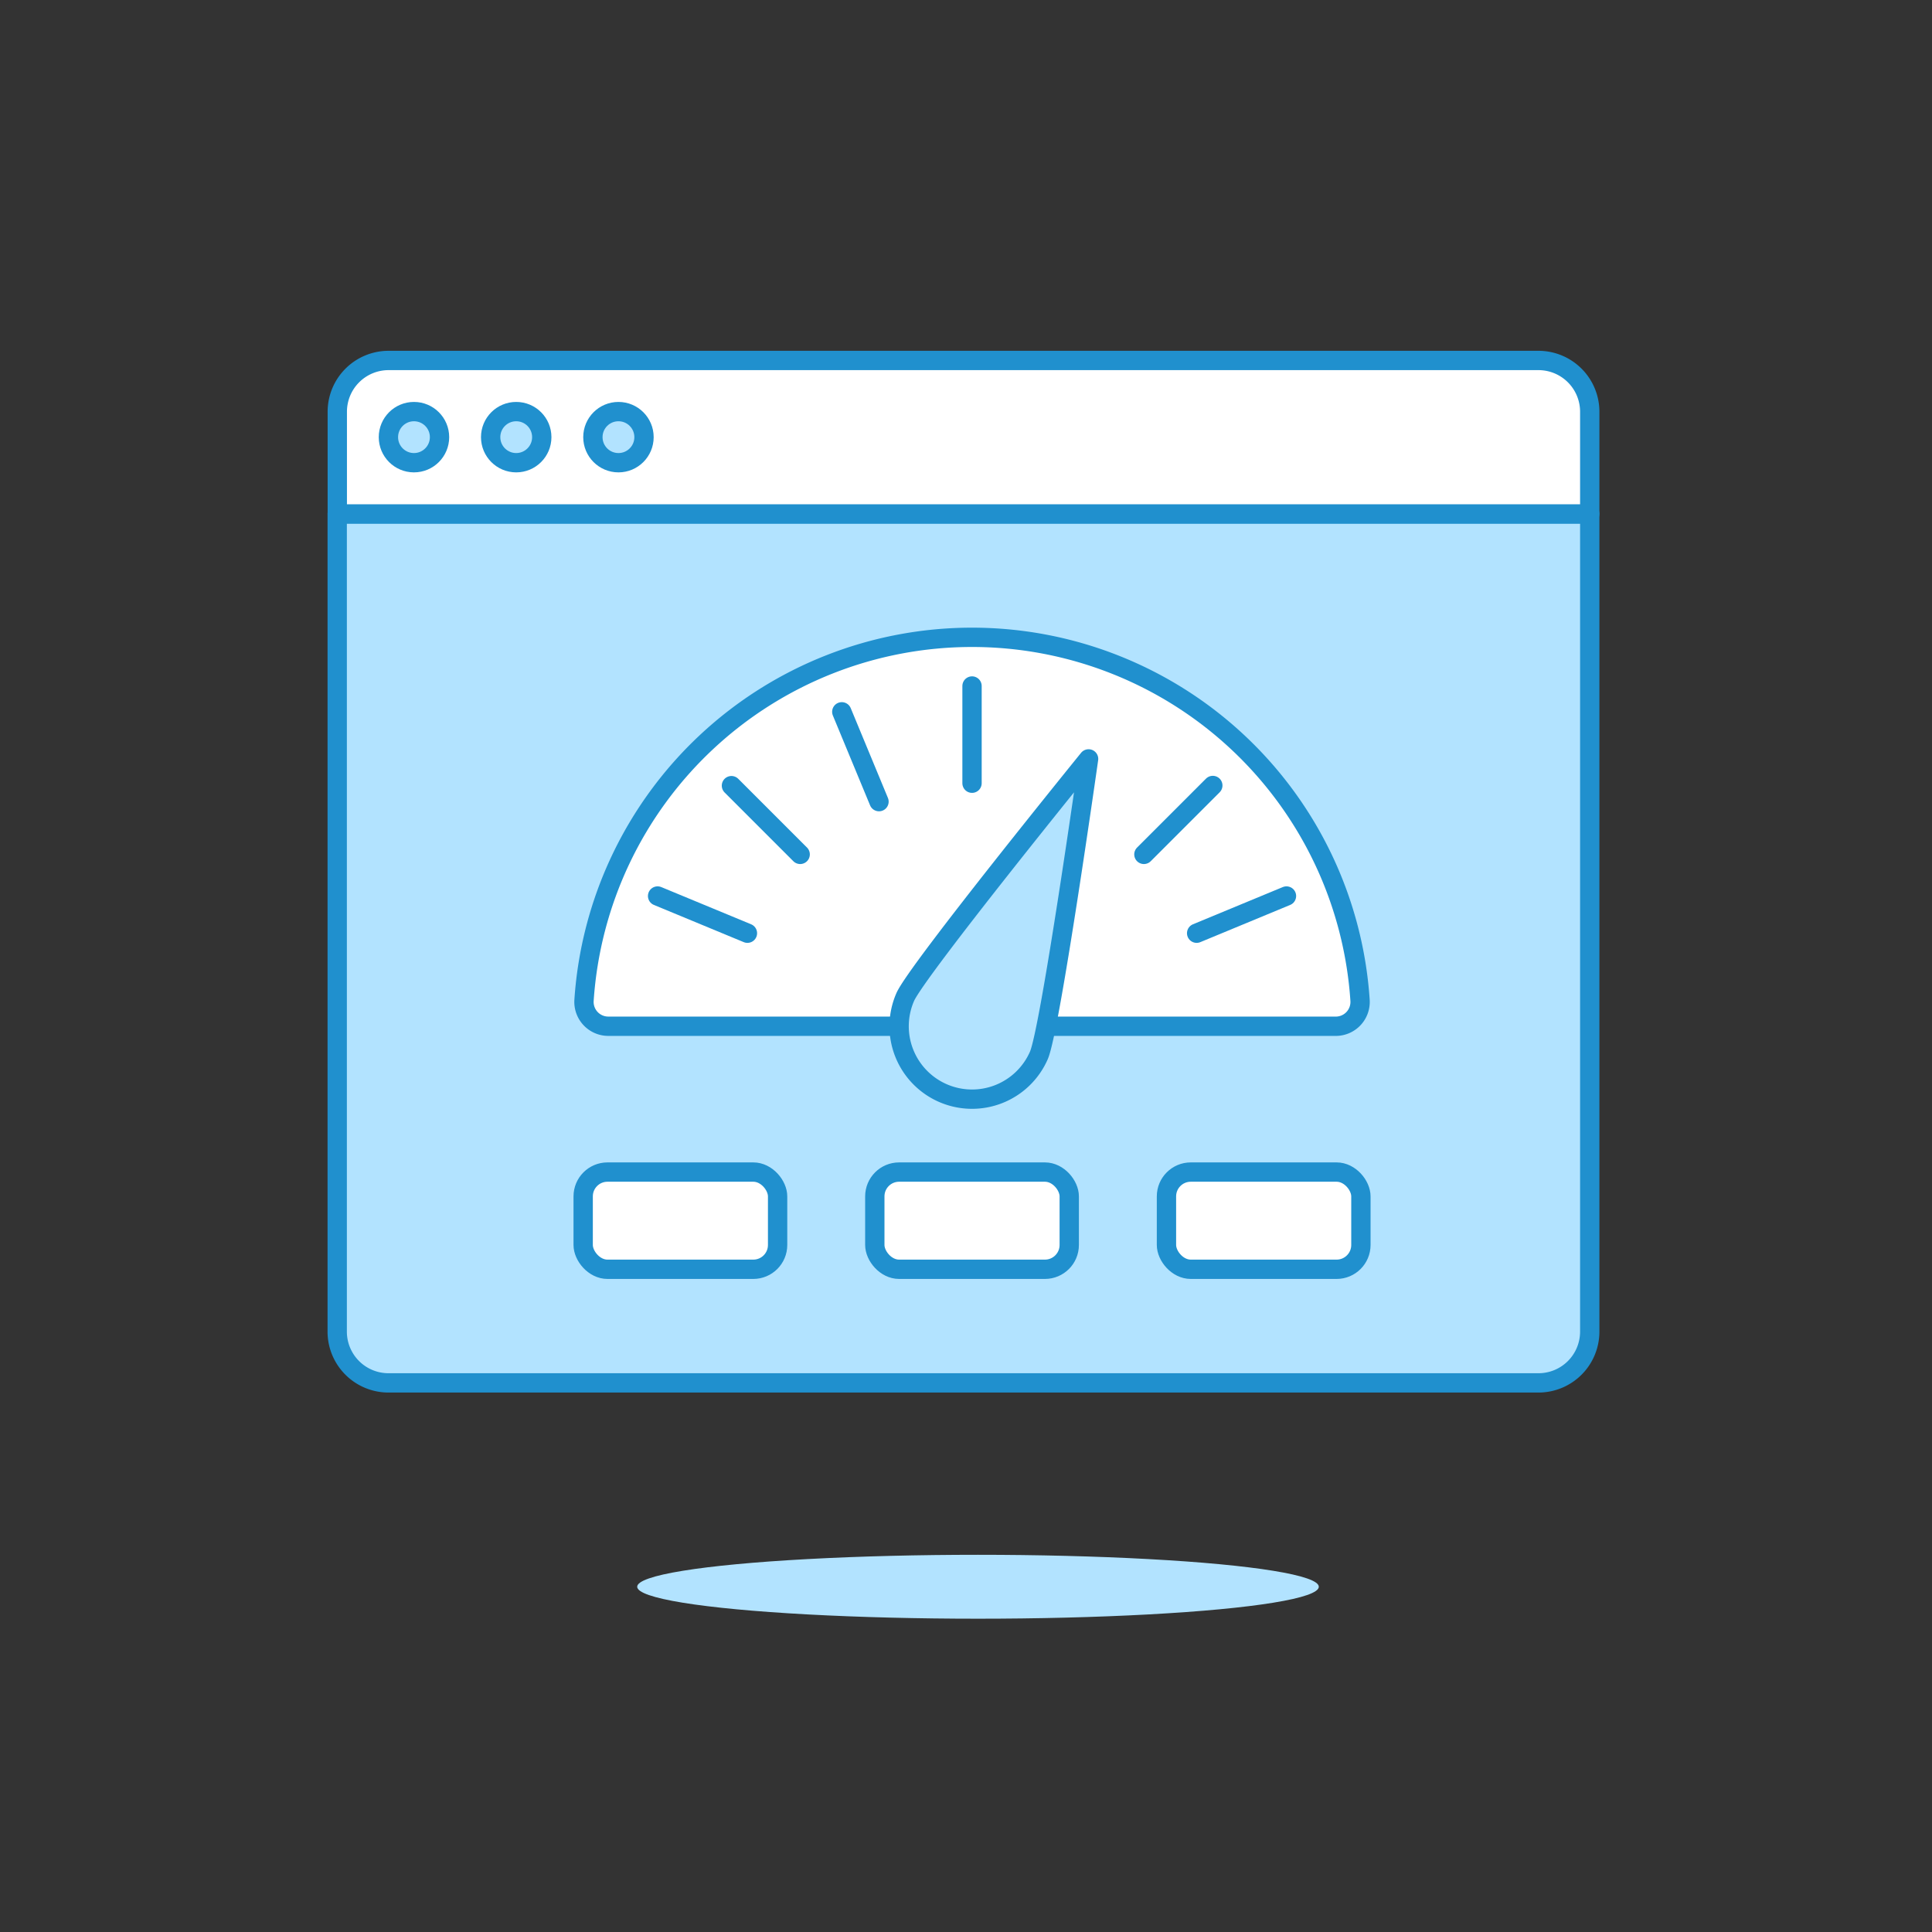 <?xml version="1.0" encoding="UTF-8"?> <svg xmlns="http://www.w3.org/2000/svg" viewBox="0 0 100 100"><rect x="0" y="0" width="100" height="100" fill="#333333" stroke="none"/><defs><style> .a { fill: #f0f2ff; } .b, .c { fill: #B2E3FF; } .c, .d, .e { stroke: #2090CE; stroke-linecap: round; stroke-linejoin: round; } .d { fill: #fff; } .e { fill: none; } </style></defs><title>app-performance-1--software-app-performances-dashboard-window-CONTROL-PANEL-SETTING-TESTING</title><g><g><ellipse class="b" cx="50.621" cy="82.13" rx="17.64" ry="1.654"></ellipse><g><g><path class="c" d="M82.285,68.932a2.654,2.654,0,0,1-2.646,2.646H20.1a2.654,2.654,0,0,1-2.646-2.646V26.6H82.285Z"></path><path class="d" d="M82.285,26.6H17.458V21.3A2.654,2.654,0,0,1,20.1,18.658H79.639A2.654,2.654,0,0,1,82.285,21.3Z"></path><circle class="c" cx="21.427" cy="22.627" r="1.323"></circle><circle class="c" cx="26.719" cy="22.627" r="1.323"></circle><circle class="c" cx="32.011" cy="22.627" r="1.323"></circle></g><g><g><path class="d" d="M31.485,53.118a1.259,1.259,0,0,1-1.256-1.34,20.128,20.128,0,0,1,40.167,0,1.259,1.259,0,0,1-1.255,1.341Z"></path><path class="c" d="M56.345,39.281s-8.9,10.964-9.492,12.329a3.774,3.774,0,1,0,6.919,3.017C54.367,53.261,56.345,39.281,56.345,39.281Z"></path><line class="e" x1="50.312" y1="35.507" x2="50.312" y2="40.539"></line><line class="e" x1="62.775" y1="40.656" x2="59.208" y2="44.223"></line><line class="e" x1="66.588" y1="46.377" x2="61.938" y2="48.303"></line><line class="e" x1="37.859" y1="40.665" x2="41.417" y2="44.223"></line><line class="e" x1="43.571" y1="36.843" x2="45.497" y2="41.493"></line><line class="e" x1="34.037" y1="46.377" x2="38.687" y2="48.303"></line></g><rect class="d" x="30.185" y="60.666" width="10.064" height="5.032" rx="1.258"></rect><rect class="d" x="45.28" y="60.666" width="10.064" height="5.032" rx="1.258"></rect><rect class="d" x="60.376" y="60.666" width="10.064" height="5.032" rx="1.258"></rect></g></g></g></g></svg> 